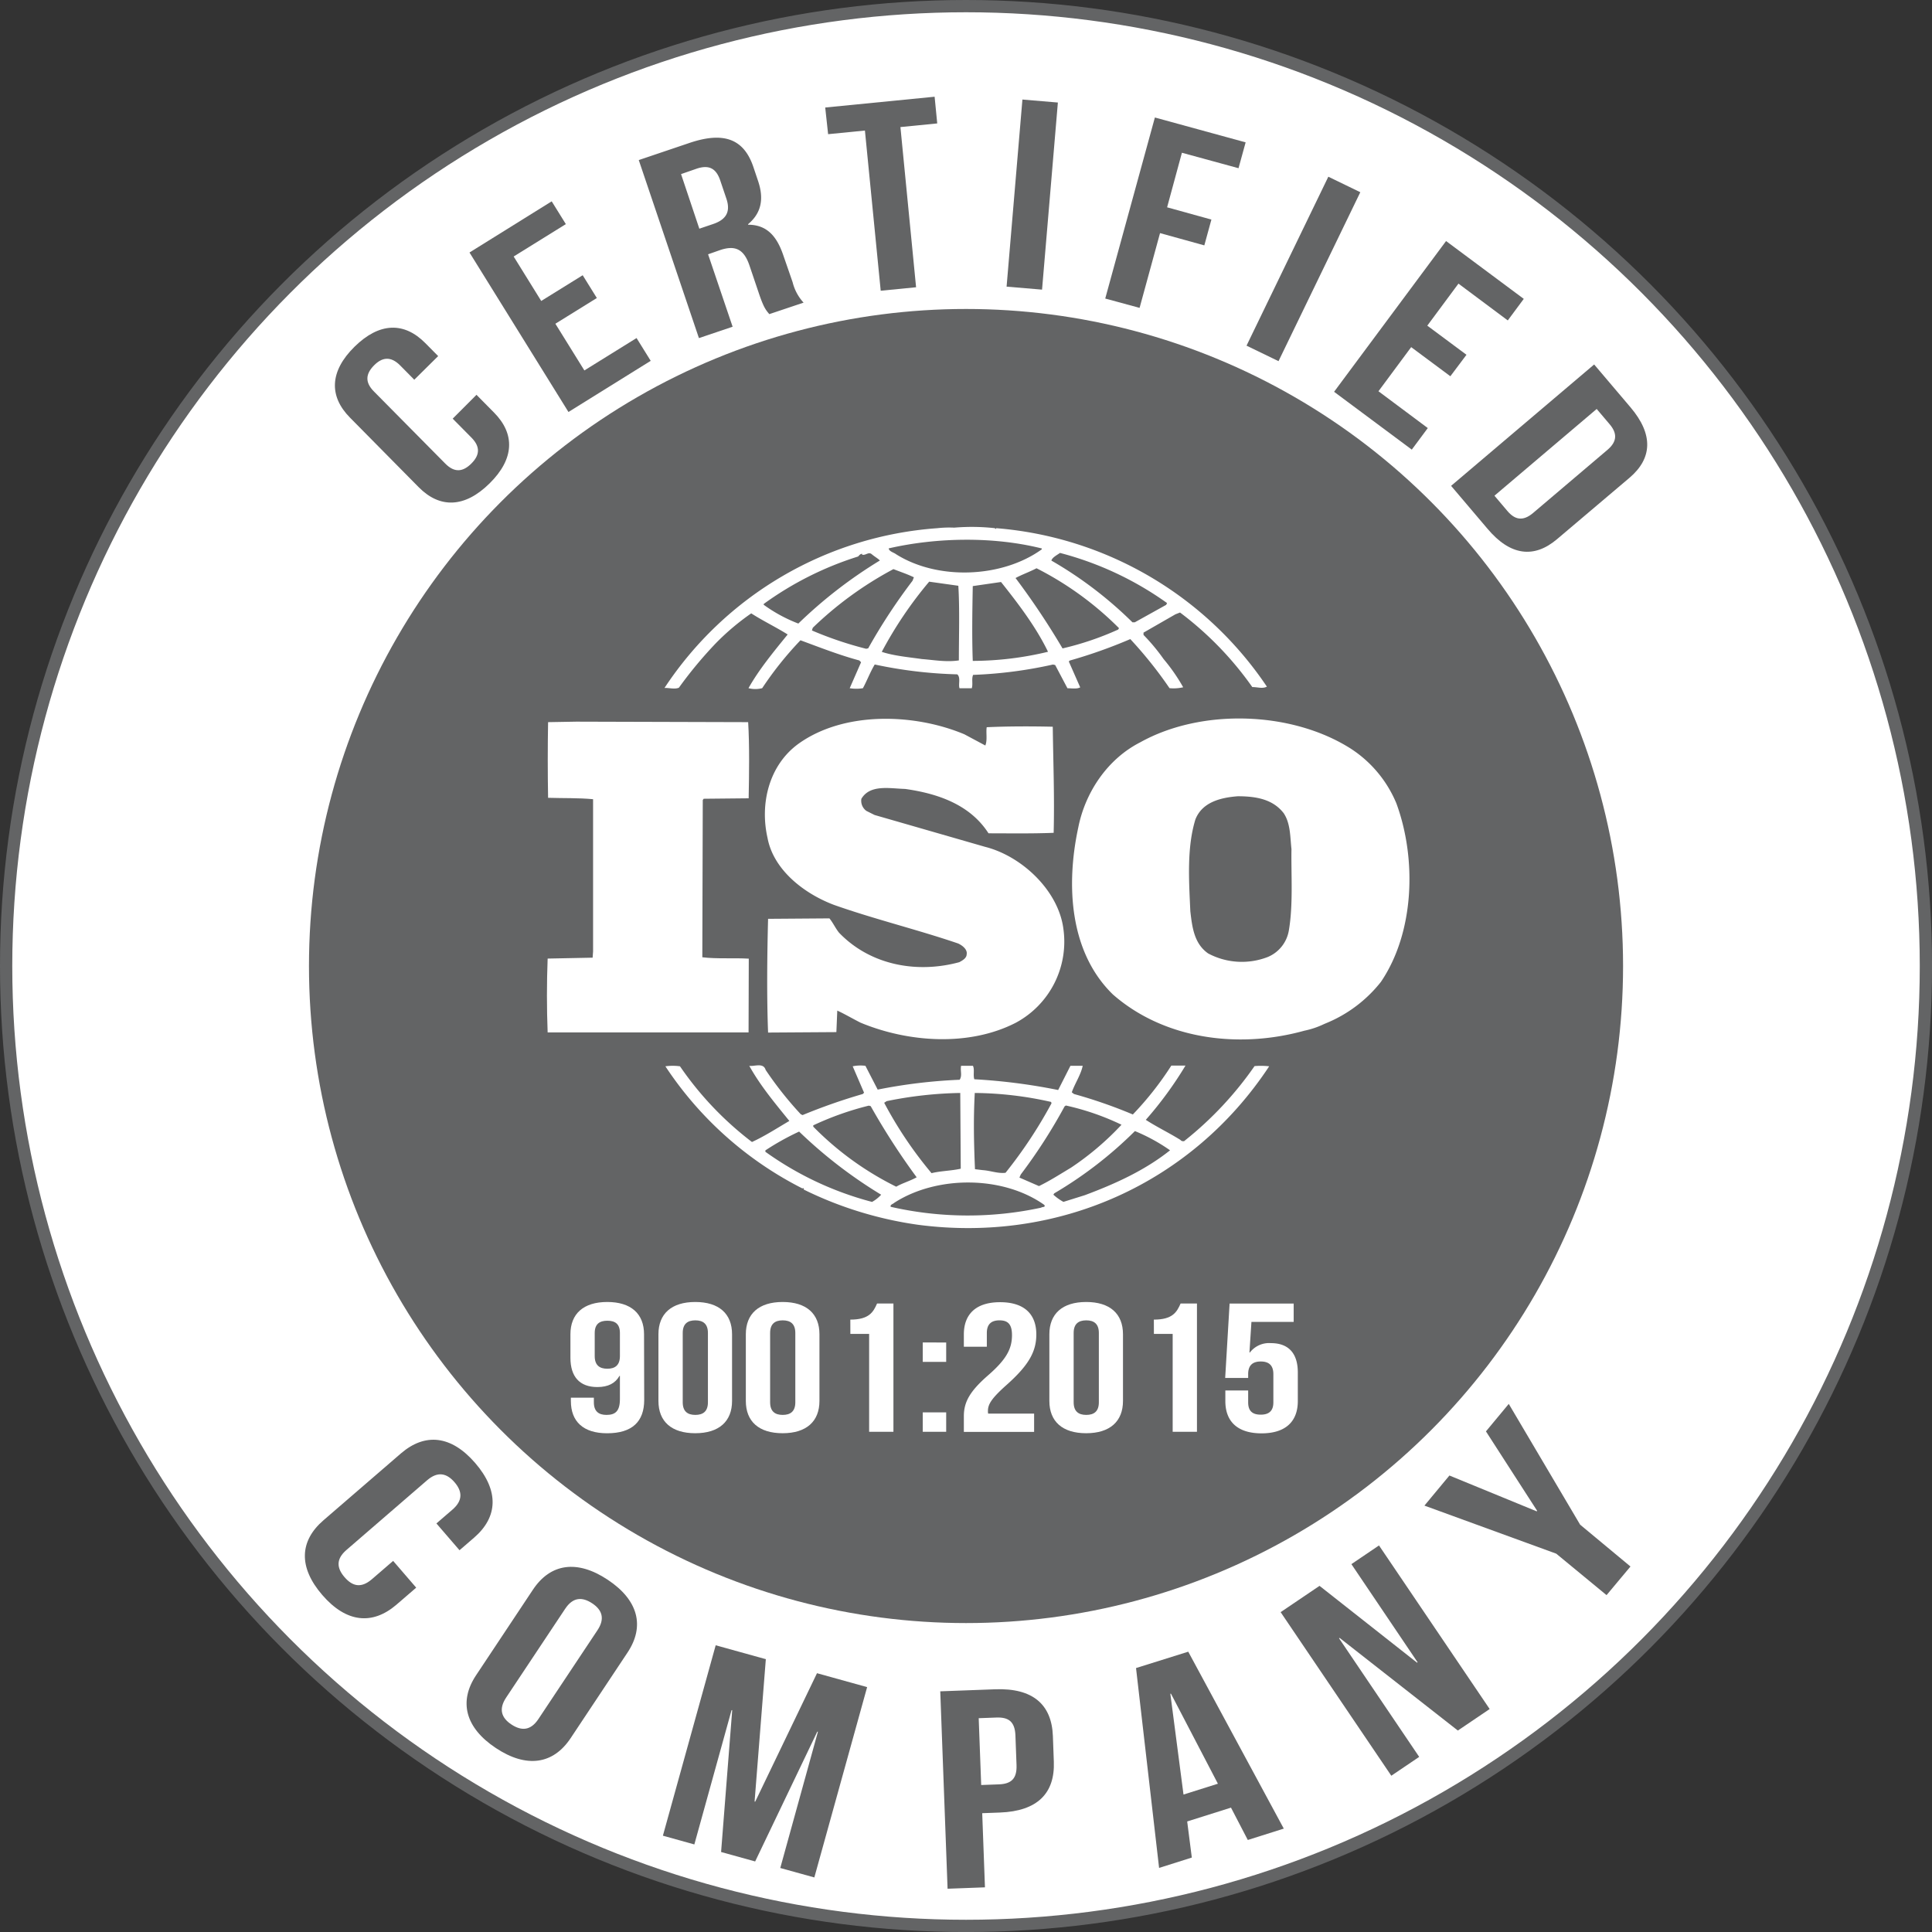 <svg xmlns="http://www.w3.org/2000/svg" viewBox="0 0 472.41 472.41"><rect x="0" y="0" width="472.41" height="472.41" fill="#333333" stroke="none"/><defs><style>.cls-1,.cls-3{fill:#fff;}.cls-1{stroke:#636465;stroke-miterlimit:10;stroke-width:3px;}.cls-2{fill:#636465;}</style></defs><title>9001</title><g id="katman_2" data-name="katman 2"><g id="Layer_1" data-name="Layer 1"><circle class="cls-1" cx="236.21" cy="236.21" r="234.71"/><circle class="cls-2" cx="236.21" cy="236.21" r="160.66"/><path class="cls-3" d="M341.43,196.41a29.35,29.35,0,0,0-11.15-13.36c-14.48-9.2-36.55-9.86-51.47-1.54-8.14,4.15-13.48,12.37-15.15,20.82-3,13.89-2.24,30.42,8.46,40.83,12.49,10.94,30.64,13.36,46.8,8.87a20.85,20.85,0,0,0,4.88-1.65l.48-.2a33,33,0,0,0,13.37-10.08C345.88,228,346.44,210,341.43,196.41Zm-26.3,31.2A8.55,8.55,0,0,1,310,234a17.51,17.51,0,0,1-14.59-.87c-3.45-2.42-3.9-6.46-4.35-10.29-.34-7.55-.88-15.54,1.23-22.45,1.66-4.28,6.23-5.37,10.36-5.69,4.35,0,8.57.66,11.25,4.16,1.67,2.51,1.56,5.8,1.89,8.76C315.68,213.82,316.24,221.26,315.13,227.61Z"/><path class="cls-3" d="M183.09,234.41c-3.68-.22-7.8.1-11.36-.34l.11-38.44.22-.32,11-.11c.12-6.24.22-12.93-.12-18.62l-42-.12-6.92.12c-.11,5.8-.11,12.58,0,18.5,3.79.12,7.35,0,11,.34v37.22l-.11,1.53-11,.22c-.23,6.12-.23,12,0,18.06h49.13Z"/><path class="cls-3" d="M306.76,260.68a85.54,85.54,0,0,1-17,18.17c-.23.34-.9.21-1.11-.11-2.8-1.75-5.8-3.17-8.48-4.92a90.94,90.94,0,0,0,9.7-13.26h-3.46A77.4,77.4,0,0,1,277,272.51a119.7,119.7,0,0,0-14.38-5l-.55-.42c.78-2.21,2.22-4.29,2.67-6.48h-3l-3,5.92a143.27,143.27,0,0,0-20.5-2.63c-.34-1,.11-2.41-.34-3.29H235c-.23,1.32.33,2.31-.34,3.41a128.82,128.82,0,0,0-20.05,2.41l-3-5.82a9.48,9.48,0,0,0-3.11.12l2.78,6.46-.33.32a141.73,141.73,0,0,0-14.71,5.15l-.45-.22a87.33,87.33,0,0,1-8.58-10.83c-.55-1.87-2.78-.78-4-1,2.67,4.82,6.24,9.09,9.8,13.48-3,1.76-6,3.71-9.14,5.15a80.3,80.3,0,0,1-17.6-18.51,13,13,0,0,0-3.57,0,87.37,87.37,0,0,0,33.55,29.89.1.1,0,0,1,.12-.1c.1,0,.32.2.1.32a92.14,92.14,0,0,0,28.08,8.65c34.21,4.48,66.86-10.07,85.79-38.76A18.13,18.13,0,0,0,306.76,260.68Zm-46.46,9.86.33-.22a62.27,62.27,0,0,1,13.6,4.7,69.87,69.87,0,0,1-12.37,10.51c-2.56,1.53-5.13,3.19-7.81,4.49l-4.78-2.08.33-.76A131.4,131.4,0,0,0,260.31,270.54Zm-22-3.29A87.29,87.29,0,0,1,257,269.44l.12.33a112.08,112.08,0,0,1-11.25,17c-1.9.22-3.68-.53-5.57-.65l-1.9-.23C238.13,279.4,238,273.71,238.35,267.25Zm-21.5,2a96.84,96.84,0,0,1,18-2l.12,18.52c-2.35.53-4.91.53-7.14,1.09a97.94,97.94,0,0,1-11.58-17.21Zm-17.95,5.92a73.22,73.22,0,0,1,13.59-4.82l.46.12a170.4,170.4,0,0,0,11.24,17.4c-1.55.88-3.45,1.41-5,2.3a75.08,75.08,0,0,1-20.28-14.68Zm14.38,18.72a79.09,79.09,0,0,1-26.08-12.26v-.34a63.77,63.77,0,0,1,8.25-4.6,113.5,113.5,0,0,0,20.06,15.44A8.78,8.78,0,0,1,213.29,293.86Zm41.34,1.41a84.85,84.85,0,0,1-36.77-.21c-.22-.54.55-.66.89-1,10.36-6.68,26.51-6.68,36.66.53C255.74,295.27,254.85,295.06,254.62,295.27Zm10.7-3.06-5.24,1.64a12.38,12.38,0,0,1-2.46-1.76l.22-.33a99.2,99.2,0,0,0,19.72-15.22,44,44,0,0,1,8.59,4.7C279.92,286.2,272.68,289.47,265.32,292.22Z"/><path class="cls-3" d="M166,168.16a102,102,0,0,1,9-10.84,59.29,59.29,0,0,1,8.69-7.34c2.9,1.86,6.13,3.41,8.91,5.16-3.45,4.25-7,8.54-9.58,13.13a6.61,6.61,0,0,0,3.35,0,84.65,84.65,0,0,1,9.36-11.71c4.78,1.76,9.47,3.61,14.38,4.93l.44.44-2.78,6.35a10,10,0,0,0,3.23,0c1-1.85,1.77-3.93,2.89-5.8a109,109,0,0,0,20.18,2.41c.89.78.22,2.42.55,3.4h3c.33-1.08-.11-2.3.33-3.27a106.93,106.93,0,0,0,19.52-2.53l.54.12,3,5.68c1,0,2.34.23,3.12-.22l-2.79-6.33.23-.22a122,122,0,0,0,14.81-5.25,102.46,102.46,0,0,1,9.59,12,10.36,10.36,0,0,0,3.34-.22,44.58,44.58,0,0,0-4.79-6.9,47.72,47.72,0,0,0-4.91-5.9v-.56l7.8-4.48,1.13-.44A81.24,81.24,0,0,1,306.21,168c1.34,0,2.46.46,3.57-.1a88.2,88.2,0,0,0-66.18-38.75l-.12.21-.22-.21a51.11,51.11,0,0,0-9.92-.13,26.22,26.22,0,0,0-4.12.13,87.34,87.34,0,0,0-66.74,39.07C163.59,168.16,164.93,168.6,166,168.16Zm46.24-9.62-.45.1a89.25,89.25,0,0,1-13.26-4.48l.21-.66a87.55,87.55,0,0,1,19.72-14.34c1.68.66,3.35,1.2,5,2l-.33.85A140.22,140.22,0,0,0,212.29,158.53Zm22.17,2.95c-3.11.44-5.9-.1-9-.34-3-.44-6.79-.76-9.8-1.76a97.61,97.61,0,0,1,11.59-17.16l7.13,1C234.68,148.88,234.46,155.46,234.46,161.48Zm3.45.12c-.22-5.82-.11-12.27,0-18.3l6.91-1c4.35,5.46,8.59,11.07,11.49,17.06A79.08,79.08,0,0,1,237.91,161.6Zm35.55-7.67a72.8,72.8,0,0,1-13.6,4.61,185.34,185.34,0,0,0-11.49-17.21c1.56-.85,3.46-1.51,5.13-2.39a78.67,78.67,0,0,1,20.17,14.65ZM259.19,135.2a79.45,79.45,0,0,1,26.18,12.26l-.22.44-7.68,4.27h-.56a97.11,97.11,0,0,0-19.83-15.1C257.3,136.3,258.42,135.75,259.19,135.2Zm-4.45-1.1v.22c-9.7,7-25.41,7.65-35.65,1.19-.57-.44-1.68-.65-1.79-1.42C229.11,131.38,243,131.16,254.74,134.11Zm-68,13.58a80.07,80.07,0,0,1,23.07-11.6c.34-.34.55-.66,1-.66v.22c.89.21,1.56-.78,2.34-.13s1.46,1,2,1.54a112.82,112.82,0,0,0-19.94,15.42,36.65,36.65,0,0,1-8.47-4.59Z"/><path class="cls-3" d="M234.57,235.27c-10.48,2.85-21.85.68-29.42-7.22-.88-1.1-1.45-2.4-2.34-3.49l-15,.11c-.23,8.86-.34,19,0,27.81l16.7-.11.22-5.26c1.9.87,3.79,2,5.69,2.95,11.59,4.82,26.51,5.92,38,0a22.5,22.5,0,0,0,11.59-23c-1.22-9.29-10.14-17.73-19.16-20l-27-7.78-2-1a3.05,3.05,0,0,1-1.23-2.95c2.12-3.61,7-2.51,10.7-2.42,7.8,1.1,15.82,3.73,20.39,10.85,4.9,0,10.58.1,15.93-.12.22-9-.1-16.85-.22-25.94-5-.12-11.14-.12-16.15.12-.22,1.3.21,3.15-.34,4.47l-5.12-2.74c-12.26-5.14-29.42-5.68-40.56,2.31-7.25,5.25-9.47,14.68-7.58,23,1.45,7.88,9,13.68,16.27,16.41,9.91,3.5,20.28,6,30.32,9.42,1,.45,2.33,1.44,2.11,2.64C236.36,234.29,235.35,234.85,234.57,235.27Z"/><path class="cls-3" d="M157.52,342.3c0,5.29-2.92,8.16-9.07,8.16-5.83,0-8.86-2.87-8.86-7.89v-.81h5.62v1.12c0,2.24,1.19,3.09,3.08,3.09,2.11,0,3.29-.85,3.29-3.85v-5.69h-.11c-1,1.79-2.75,2.73-5.4,2.73-4.37,0-6.59-2.55-6.59-7.17v-5.74c0-5,3.19-7.89,9-7.89s9,2.87,9,7.89Zm-5.94-10.71v-5.65c0-2.24-1.19-3-3.08-3s-3.08.81-3.08,3v5.65c0,2.24,1.19,3.09,3.08,3.09S151.58,333.83,151.58,331.58Z"/><path class="cls-3" d="M161,326.25c0-5,3.19-7.89,9-7.89s9,2.87,9,7.89v16.31c0,5-3.19,7.89-9,7.89s-9-2.87-9-7.89Zm5.94,16.63c0,2.24,1.19,3.09,3.08,3.09s3.08-.85,3.08-3.09V325.94c0-2.24-1.19-3.09-3.08-3.09s-3.08.85-3.08,3.09Z"/><path class="cls-3" d="M182.37,326.25c0-5,3.19-7.89,9-7.89s9,2.87,9,7.89v16.31c0,5-3.19,7.89-9,7.89s-9-2.87-9-7.89Zm5.94,16.63c0,2.24,1.19,3.09,3.08,3.09s3.08-.85,3.08-3.09V325.94c0-2.24-1.19-3.09-3.08-3.09s-3.08.85-3.08,3.09Z"/><path class="cls-3" d="M207.92,322.67c4.59,0,5.62-1.84,6.54-3.94h4v31.37h-5.94V326.16h-4.59Z"/><path class="cls-3" d="M231.36,328.27V333h-5.73v-4.75Zm0,17.08v4.75h-5.73v-4.75Z"/><path class="cls-3" d="M244.38,322.85c-1.89,0-3.08.85-3.08,3.09v3.36h-5.62v-3c0-5,3-7.89,8.86-7.89s8.86,2.87,8.86,7.89c0,4.17-1.84,7.53-7.35,12.41-3.51,3.14-4.48,4.62-4.48,6.27a2.82,2.82,0,0,0,.05.67h11.24v4.48H235.68v-3.85c0-3.5,1.51-6.14,5.94-10s5.83-6.45,5.83-9.81C247.46,323.61,246.27,322.85,244.38,322.85Z"/><path class="cls-3" d="M256.59,326.25c0-5,3.19-7.89,9-7.89s9,2.87,9,7.89v16.31c0,5-3.19,7.89-9,7.89s-9-2.87-9-7.89Zm5.94,16.63c0,2.24,1.19,3.09,3.08,3.09s3.08-.85,3.08-3.09V325.94c0-2.24-1.19-3.09-3.08-3.09s-3.08.85-3.08,3.09Z"/><path class="cls-3" d="M282.14,322.67c4.59,0,5.62-1.84,6.54-3.94h4v31.37h-5.94V326.16h-4.59Z"/><path class="cls-3" d="M305.2,340v2.91c0,2.24,1.19,3,3.08,3s3.08-.81,3.08-3V336c0-2.24-1.19-3.09-3.08-3.09s-3.08.85-3.08,3.09v.94h-5.62l1.08-18.19h15.67v4.48H306l-.49,7.48h.11a5.92,5.92,0,0,1,5.13-2.29c4.38,0,6.59,2.55,6.59,7.17v7c0,5-3,7.89-8.86,7.89s-8.86-2.87-8.86-7.89V340Z"/><path class="cls-2" d="M116.51,96.54l4.29,4.34c5.17,5.22,5,11.32-1.1,17.33s-12.17,6.13-17.33.91l-16.79-17c-5.17-5.22-5-11.32,1.1-17.33S98.84,78.68,104,83.9l3.14,3.17-5.84,5.78-3.46-3.5c-2.31-2.33-4.42-2-6.39,0s-2.33,4.06,0,6.39l17.44,17.63c2.31,2.33,4.37,1.95,6.34,0s2.37-4,.07-6.34l-4.61-4.66Z"/><path class="cls-2" d="M132.34,73.59l10.14-6.29,3.46,5.57L135.8,79.16l7.09,11.42,12.76-7.92,3.46,5.57L139,100.74l-24.2-39L134.9,49.23l3.46,5.57L125.6,62.72Z"/><path class="cls-2" d="M188.11,76.81c-.83-1-1.36-1.55-2.55-5.09l-2.31-6.83c-1.36-4-3.52-5-7.26-3.71l-2.85,1,6,17.71-8.24,2.78L156.19,39.14l12.43-4.2c8.54-2.88,13.32-.83,15.59,5.88l1.15,3.42c1.51,4.47.75,7.91-2.44,10.58l0,.13c4.6,0,7,2.81,8.57,7.35L193.81,69a11.43,11.43,0,0,0,2.68,5ZM166.53,42.57,171,55.92l3.22-1.09c3.07-1,4.57-2.79,3.39-6.27l-1.45-4.29c-1-3.11-2.78-4-5.71-3.06Z"/><path class="cls-2" d="M201.78,26.29l26.75-2.64.64,6.53-9,.89L224,70.24l-8.65.85-3.86-39.17-9,.89Z"/><path class="cls-2" d="M250,24.34l8.67.73-3.87,45.75-8.67-.73Z"/><path class="cls-2" d="M285.38,50.69l10.83,3L294.48,60l-10.83-3-5,18.28L270.25,73l12.14-44.27,22.19,6.08-1.74,6.32L289,37.35Z"/><path class="cls-2" d="M324.8,43.21,332.62,47l-20,41.31-7.82-3.79Z"/><path class="cls-2" d="M349,79.63l9.58,7.12L354.64,92l-9.58-7.12-8,10.79,12.06,9-3.91,5.27-19-14.14,27.38-36.86,19,14.14-3.91,5.27-12.06-9Z"/><path class="cls-2" d="M389.8,89.12l8.9,10.49c5.62,6.63,5.33,12.48-.27,17.23l-17.71,15c-5.6,4.75-11.42,4.08-17-2.55l-8.9-10.49Zm.62,10.88-25,21.21,3.17,3.74c1.79,2.11,3.76,2.61,6.27.49L393.05,110c2.5-2.12,2.33-4.15.54-6.26Z"/><path class="cls-2" d="M101.77,388.21l-4.86,4.19c-5.85,5-12.24,4.4-18.11-2.4s-5.56-13.21.29-18.26l19-16.4c5.85-5,12.24-4.4,18.11,2.4s5.56,13.21-.29,18.26l-3.55,3.06-5.65-6.55,3.92-3.38c2.61-2.25,2.41-4.5.51-6.7s-4.09-2.73-6.7-.48L84.71,379c-2.61,2.25-2.36,4.45-.46,6.65s4,2.78,6.65.53l5.23-4.51Z"/><path class="cls-2" d="M130.31,388.71c4.28-6.44,10.81-7.4,18.29-2.43s9.12,11.37,4.84,17.8L139.54,425c-4.28,6.44-10.81,7.4-18.29,2.43s-9.12-11.37-4.84-17.8Zm-6.55,26.38c-1.91,2.87-1.11,5,1.31,6.59s4.67,1.53,6.58-1.34l14.44-21.72c1.91-2.87,1.11-5-1.31-6.59s-4.67-1.53-6.58,1.34Z"/><path class="cls-2" d="M184.51,440.53l.16,0,15.1-31.4,12.26,3.4-12.91,46.54-8.33-2.31L200,423.43l-.16,0-15.19,31.73-8.33-2.31,2.72-34.69-.16,0L169.78,451l-7.69-2.14L175,402.3l12.26,3.4Z"/><path class="cls-2" d="M257.45,424.49l.23,6.27c.29,7.72-4,12.1-13.19,12.44l-4.32.16.67,18.13-9.14.34-1.79-48.27,13.46-.5C252.52,412.73,257.16,416.76,257.45,424.49Zm-18.14-4.36.61,16.34,4.32-.16c2.91-.11,4.45-1.27,4.32-4.72l-.27-7.24c-.13-3.45-1.75-4.49-4.66-4.38Z"/><path class="cls-2" d="M313.91,447.13l-8.8,2.78L301,442l-10.71,3.38,1.13,8.83-8,2.53-5.64-48.87,12.77-4Zm-24.52-8.33,8.41-2.65-11.47-22-.16,0Z"/><path class="cls-2" d="M327.56,400.5l-.14.09,19.6,29-6.82,4.61-27.06-40,9.51-6.43,23.84,18.78.14-.09-16.19-24,6.75-4.57,27.06,40-7.78,5.26Z"/><path class="cls-2" d="M380.53,379.9,348.3,368.15l6.11-7.36,21.34,8.76.11-.13L363.34,350l5.58-6.72,17.45,29.53,12.31,10.23-5.85,7Z"/></g></g></svg>